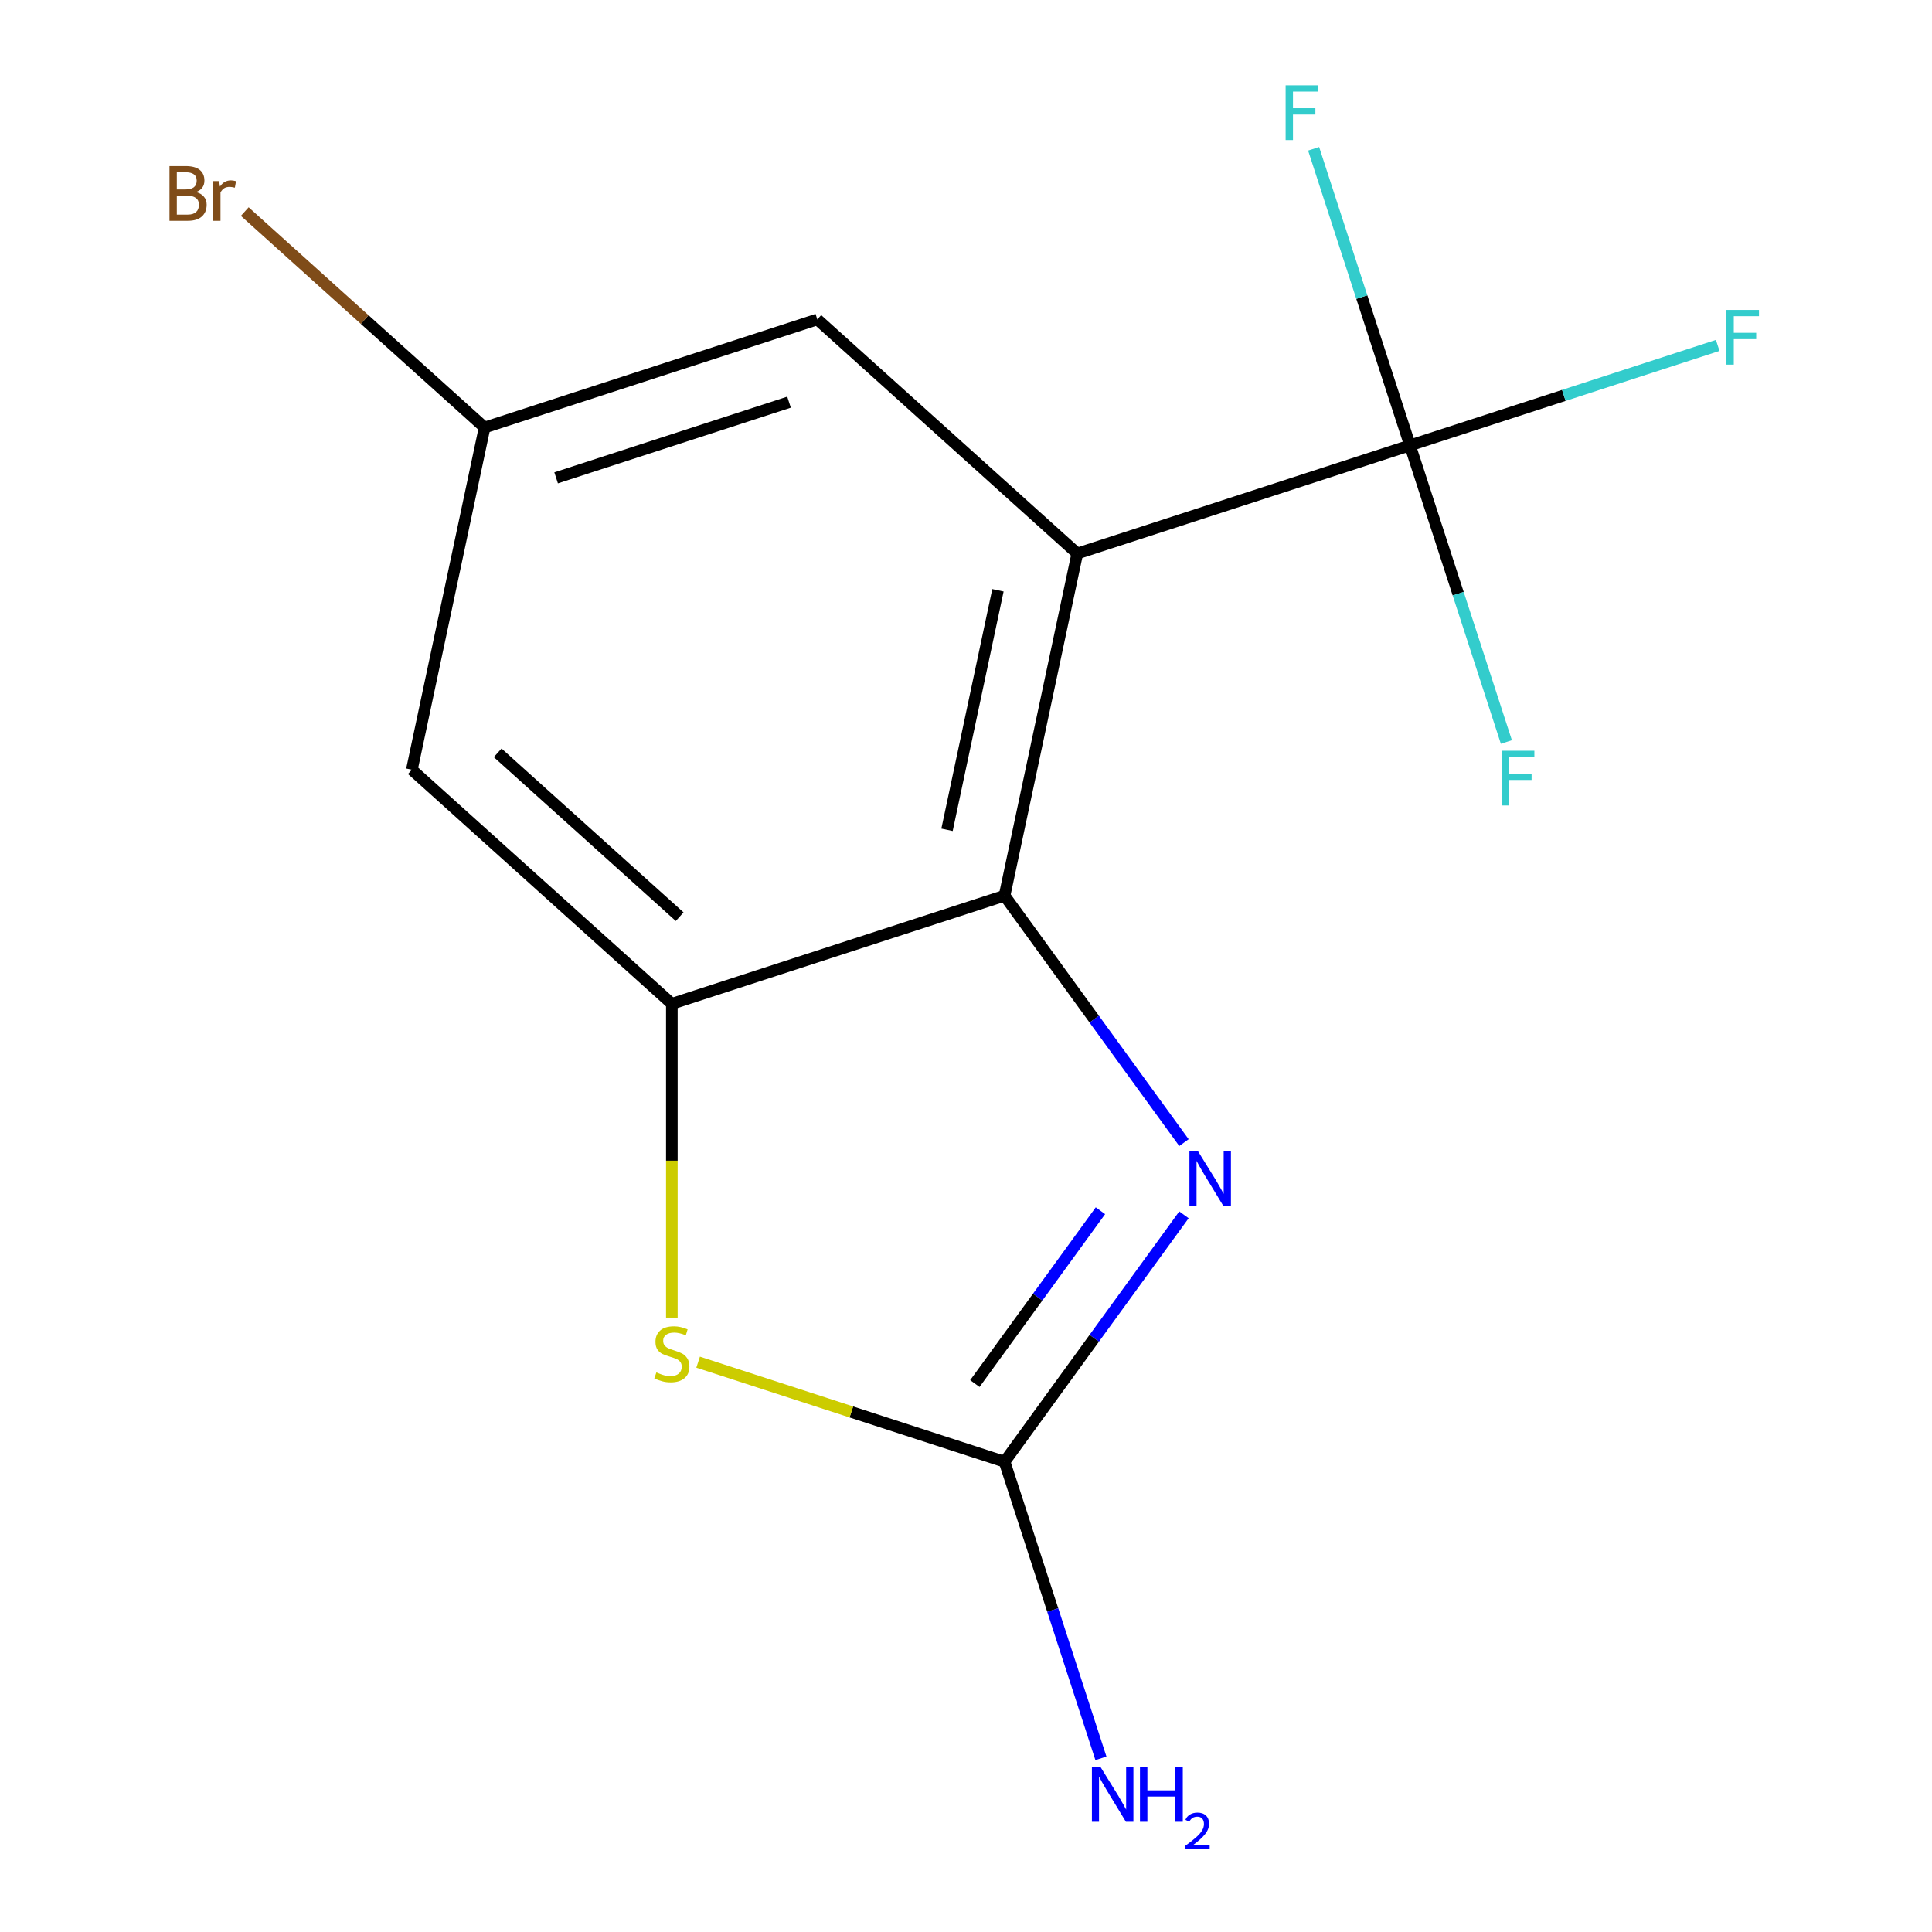 <?xml version='1.0' encoding='iso-8859-1'?>
<svg version='1.1' baseProfile='full'
              xmlns='http://www.w3.org/2000/svg'
                      xmlns:rdkit='http://www.rdkit.org/xml'
                      xmlns:xlink='http://www.w3.org/1999/xlink'
                  xml:space='preserve'
width='1000px' height='1000px' viewBox='0 0 1000 1000'>
<!-- END OF HEADER -->
<rect style='opacity:1.0;fill:#FFFFFF;stroke:none' width='1000' height='1000' x='0' y='0'> </rect>
<path class='bond-0' d='M 557.603,286.492 L 519.956,463.608' style='fill:none;fill-rule:evenodd;stroke:#000000;stroke-width:6px;stroke-linecap:butt;stroke-linejoin:miter;stroke-opacity:1' />
<path class='bond-0' d='M 516.533,305.53 L 490.18,429.511' style='fill:none;fill-rule:evenodd;stroke:#000000;stroke-width:6px;stroke-linecap:butt;stroke-linejoin:miter;stroke-opacity:1' />
<path class='bond-4' d='M 557.603,286.492 L 729.814,230.537' style='fill:none;fill-rule:evenodd;stroke:#000000;stroke-width:6px;stroke-linecap:butt;stroke-linejoin:miter;stroke-opacity:1' />
<path class='bond-7' d='M 557.603,286.492 L 423.039,165.33' style='fill:none;fill-rule:evenodd;stroke:#000000;stroke-width:6px;stroke-linecap:butt;stroke-linejoin:miter;stroke-opacity:1' />
<path class='bond-1' d='M 519.956,463.608 L 566.383,527.511' style='fill:none;fill-rule:evenodd;stroke:#000000;stroke-width:6px;stroke-linecap:butt;stroke-linejoin:miter;stroke-opacity:1' />
<path class='bond-1' d='M 566.383,527.511 L 612.811,591.413' style='fill:none;fill-rule:evenodd;stroke:#0000FF;stroke-width:6px;stroke-linecap:butt;stroke-linejoin:miter;stroke-opacity:1' />
<path class='bond-3' d='M 519.956,463.608 L 347.745,519.563' style='fill:none;fill-rule:evenodd;stroke:#000000;stroke-width:6px;stroke-linecap:butt;stroke-linejoin:miter;stroke-opacity:1' />
<path class='bond-2' d='M 612.811,628.786 L 566.383,692.689' style='fill:none;fill-rule:evenodd;stroke:#0000FF;stroke-width:6px;stroke-linecap:butt;stroke-linejoin:miter;stroke-opacity:1' />
<path class='bond-2' d='M 566.383,692.689 L 519.956,756.591' style='fill:none;fill-rule:evenodd;stroke:#000000;stroke-width:6px;stroke-linecap:butt;stroke-linejoin:miter;stroke-opacity:1' />
<path class='bond-2' d='M 569.585,626.671 L 537.085,671.402' style='fill:none;fill-rule:evenodd;stroke:#0000FF;stroke-width:6px;stroke-linecap:butt;stroke-linejoin:miter;stroke-opacity:1' />
<path class='bond-2' d='M 537.085,671.402 L 504.586,716.134' style='fill:none;fill-rule:evenodd;stroke:#000000;stroke-width:6px;stroke-linecap:butt;stroke-linejoin:miter;stroke-opacity:1' />
<path class='bond-9' d='M 519.956,756.591 L 544.897,833.353' style='fill:none;fill-rule:evenodd;stroke:#000000;stroke-width:6px;stroke-linecap:butt;stroke-linejoin:miter;stroke-opacity:1' />
<path class='bond-9' d='M 544.897,833.353 L 569.839,910.115' style='fill:none;fill-rule:evenodd;stroke:#0000FF;stroke-width:6px;stroke-linecap:butt;stroke-linejoin:miter;stroke-opacity:1' />
<path class='bond-15' d='M 519.956,756.591 L 440.654,730.824' style='fill:none;fill-rule:evenodd;stroke:#000000;stroke-width:6px;stroke-linecap:butt;stroke-linejoin:miter;stroke-opacity:1' />
<path class='bond-15' d='M 440.654,730.824 L 361.352,705.057' style='fill:none;fill-rule:evenodd;stroke:#CCCC00;stroke-width:6px;stroke-linecap:butt;stroke-linejoin:miter;stroke-opacity:1' />
<path class='bond-5' d='M 347.745,519.563 L 347.745,600.776' style='fill:none;fill-rule:evenodd;stroke:#000000;stroke-width:6px;stroke-linecap:butt;stroke-linejoin:miter;stroke-opacity:1' />
<path class='bond-5' d='M 347.745,600.776 L 347.745,681.989' style='fill:none;fill-rule:evenodd;stroke:#CCCC00;stroke-width:6px;stroke-linecap:butt;stroke-linejoin:miter;stroke-opacity:1' />
<path class='bond-14' d='M 347.745,519.563 L 213.181,398.401' style='fill:none;fill-rule:evenodd;stroke:#000000;stroke-width:6px;stroke-linecap:butt;stroke-linejoin:miter;stroke-opacity:1' />
<path class='bond-14' d='M 351.793,474.476 L 257.598,389.663' style='fill:none;fill-rule:evenodd;stroke:#000000;stroke-width:6px;stroke-linecap:butt;stroke-linejoin:miter;stroke-opacity:1' />
<path class='bond-10' d='M 729.814,230.537 L 809.446,204.663' style='fill:none;fill-rule:evenodd;stroke:#000000;stroke-width:6px;stroke-linecap:butt;stroke-linejoin:miter;stroke-opacity:1' />
<path class='bond-10' d='M 809.446,204.663 L 889.078,178.789' style='fill:none;fill-rule:evenodd;stroke:#33CCCC;stroke-width:6px;stroke-linecap:butt;stroke-linejoin:miter;stroke-opacity:1' />
<path class='bond-11' d='M 729.814,230.537 L 704.872,153.775' style='fill:none;fill-rule:evenodd;stroke:#000000;stroke-width:6px;stroke-linecap:butt;stroke-linejoin:miter;stroke-opacity:1' />
<path class='bond-11' d='M 704.872,153.775 L 679.931,77.013' style='fill:none;fill-rule:evenodd;stroke:#33CCCC;stroke-width:6px;stroke-linecap:butt;stroke-linejoin:miter;stroke-opacity:1' />
<path class='bond-12' d='M 729.814,230.537 L 754.755,307.299' style='fill:none;fill-rule:evenodd;stroke:#000000;stroke-width:6px;stroke-linecap:butt;stroke-linejoin:miter;stroke-opacity:1' />
<path class='bond-12' d='M 754.755,307.299 L 779.697,384.061' style='fill:none;fill-rule:evenodd;stroke:#33CCCC;stroke-width:6px;stroke-linecap:butt;stroke-linejoin:miter;stroke-opacity:1' />
<path class='bond-6' d='M 213.181,398.401 L 250.828,221.285' style='fill:none;fill-rule:evenodd;stroke:#000000;stroke-width:6px;stroke-linecap:butt;stroke-linejoin:miter;stroke-opacity:1' />
<path class='bond-8' d='M 423.039,165.33 L 250.828,221.285' style='fill:none;fill-rule:evenodd;stroke:#000000;stroke-width:6px;stroke-linecap:butt;stroke-linejoin:miter;stroke-opacity:1' />
<path class='bond-8' d='M 408.399,208.166 L 287.851,247.334' style='fill:none;fill-rule:evenodd;stroke:#000000;stroke-width:6px;stroke-linecap:butt;stroke-linejoin:miter;stroke-opacity:1' />
<path class='bond-13' d='M 250.828,221.285 L 188.76,165.398' style='fill:none;fill-rule:evenodd;stroke:#000000;stroke-width:6px;stroke-linecap:butt;stroke-linejoin:miter;stroke-opacity:1' />
<path class='bond-13' d='M 188.76,165.398 L 126.692,109.512' style='fill:none;fill-rule:evenodd;stroke:#7F4C19;stroke-width:6px;stroke-linecap:butt;stroke-linejoin:miter;stroke-opacity:1' />
<path  class='atom-2' d='M 620.128 595.94
L 629.408 610.94
Q 630.328 612.42, 631.808 615.1
Q 633.288 617.78, 633.368 617.94
L 633.368 595.94
L 637.128 595.94
L 637.128 624.26
L 633.248 624.26
L 623.288 607.86
Q 622.128 605.94, 620.888 603.74
Q 619.688 601.54, 619.328 600.86
L 619.328 624.26
L 615.648 624.26
L 615.648 595.94
L 620.128 595.94
' fill='#0000FF'/>
<path  class='atom-6' d='M 339.745 710.356
Q 340.065 710.476, 341.385 711.036
Q 342.705 711.596, 344.145 711.956
Q 345.625 712.276, 347.065 712.276
Q 349.745 712.276, 351.305 710.996
Q 352.865 709.676, 352.865 707.396
Q 352.865 705.836, 352.065 704.876
Q 351.305 703.916, 350.105 703.396
Q 348.905 702.876, 346.905 702.276
Q 344.385 701.516, 342.865 700.796
Q 341.385 700.076, 340.305 698.556
Q 339.265 697.036, 339.265 694.476
Q 339.265 690.916, 341.665 688.716
Q 344.105 686.516, 348.905 686.516
Q 352.185 686.516, 355.905 688.076
L 354.985 691.156
Q 351.585 689.756, 349.025 689.756
Q 346.265 689.756, 344.745 690.916
Q 343.225 692.036, 343.265 693.996
Q 343.265 695.516, 344.025 696.436
Q 344.825 697.356, 345.945 697.876
Q 347.105 698.396, 349.025 698.996
Q 351.585 699.796, 353.105 700.596
Q 354.625 701.396, 355.705 703.036
Q 356.825 704.636, 356.825 707.396
Q 356.825 711.316, 354.185 713.436
Q 351.585 715.516, 347.225 715.516
Q 344.705 715.516, 342.785 714.956
Q 340.905 714.436, 338.665 713.516
L 339.745 710.356
' fill='#CCCC00'/>
<path  class='atom-10' d='M 569.65 914.642
L 578.93 929.642
Q 579.85 931.122, 581.33 933.802
Q 582.81 936.482, 582.89 936.642
L 582.89 914.642
L 586.65 914.642
L 586.65 942.962
L 582.77 942.962
L 572.81 926.562
Q 571.65 924.642, 570.41 922.442
Q 569.21 920.242, 568.85 919.562
L 568.85 942.962
L 565.17 942.962
L 565.17 914.642
L 569.65 914.642
' fill='#0000FF'/>
<path  class='atom-10' d='M 590.05 914.642
L 593.89 914.642
L 593.89 926.682
L 608.37 926.682
L 608.37 914.642
L 612.21 914.642
L 612.21 942.962
L 608.37 942.962
L 608.37 929.882
L 593.89 929.882
L 593.89 942.962
L 590.05 942.962
L 590.05 914.642
' fill='#0000FF'/>
<path  class='atom-10' d='M 613.583 941.968
Q 614.27 940.199, 615.906 939.223
Q 617.543 938.219, 619.814 938.219
Q 622.638 938.219, 624.222 939.751
Q 625.806 941.282, 625.806 944.001
Q 625.806 946.773, 623.747 949.36
Q 621.714 951.947, 617.49 955.01
L 626.123 955.01
L 626.123 957.122
L 613.53 957.122
L 613.53 955.353
Q 617.015 952.871, 619.074 951.023
Q 621.16 949.175, 622.163 947.512
Q 623.166 945.849, 623.166 944.133
Q 623.166 942.338, 622.269 941.335
Q 621.371 940.331, 619.814 940.331
Q 618.309 940.331, 617.306 940.939
Q 616.302 941.546, 615.59 942.892
L 613.583 941.968
' fill='#0000FF'/>
<path  class='atom-11' d='M 893.605 160.423
L 910.445 160.423
L 910.445 163.663
L 897.405 163.663
L 897.405 172.263
L 909.005 172.263
L 909.005 175.543
L 897.405 175.543
L 897.405 188.743
L 893.605 188.743
L 893.605 160.423
' fill='#33CCCC'/>
<path  class='atom-12' d='M 665.439 44.166
L 682.279 44.166
L 682.279 47.406
L 669.239 47.406
L 669.239 56.006
L 680.839 56.006
L 680.839 59.286
L 669.239 59.286
L 669.239 72.486
L 665.439 72.486
L 665.439 44.166
' fill='#33CCCC'/>
<path  class='atom-13' d='M 777.349 388.588
L 794.189 388.588
L 794.189 391.828
L 781.149 391.828
L 781.149 400.428
L 792.749 400.428
L 792.749 403.708
L 781.149 403.708
L 781.149 416.908
L 777.349 416.908
L 777.349 388.588
' fill='#33CCCC'/>
<path  class='atom-14' d='M 101.485 99.403
Q 104.205 100.163, 105.565 101.843
Q 106.965 103.483, 106.965 105.923
Q 106.965 109.843, 104.445 112.083
Q 101.965 114.283, 97.245 114.283
L 87.725 114.283
L 87.725 85.963
L 96.085 85.963
Q 100.925 85.963, 103.365 87.923
Q 105.805 89.883, 105.805 93.483
Q 105.805 97.763, 101.485 99.403
M 91.525 89.163
L 91.525 98.043
L 96.085 98.043
Q 98.885 98.043, 100.325 96.923
Q 101.805 95.763, 101.805 93.483
Q 101.805 89.163, 96.085 89.163
L 91.525 89.163
M 97.245 111.083
Q 100.005 111.083, 101.485 109.763
Q 102.965 108.443, 102.965 105.923
Q 102.965 103.603, 101.325 102.443
Q 99.725 101.243, 96.645 101.243
L 91.525 101.243
L 91.525 111.083
L 97.245 111.083
' fill='#7F4C19'/>
<path  class='atom-14' d='M 113.405 93.723
L 113.845 96.563
Q 116.005 93.363, 119.525 93.363
Q 120.645 93.363, 122.165 93.763
L 121.565 97.123
Q 119.845 96.723, 118.885 96.723
Q 117.205 96.723, 116.085 97.403
Q 115.005 98.043, 114.125 99.603
L 114.125 114.283
L 110.365 114.283
L 110.365 93.723
L 113.405 93.723
' fill='#7F4C19'/>
</svg>
